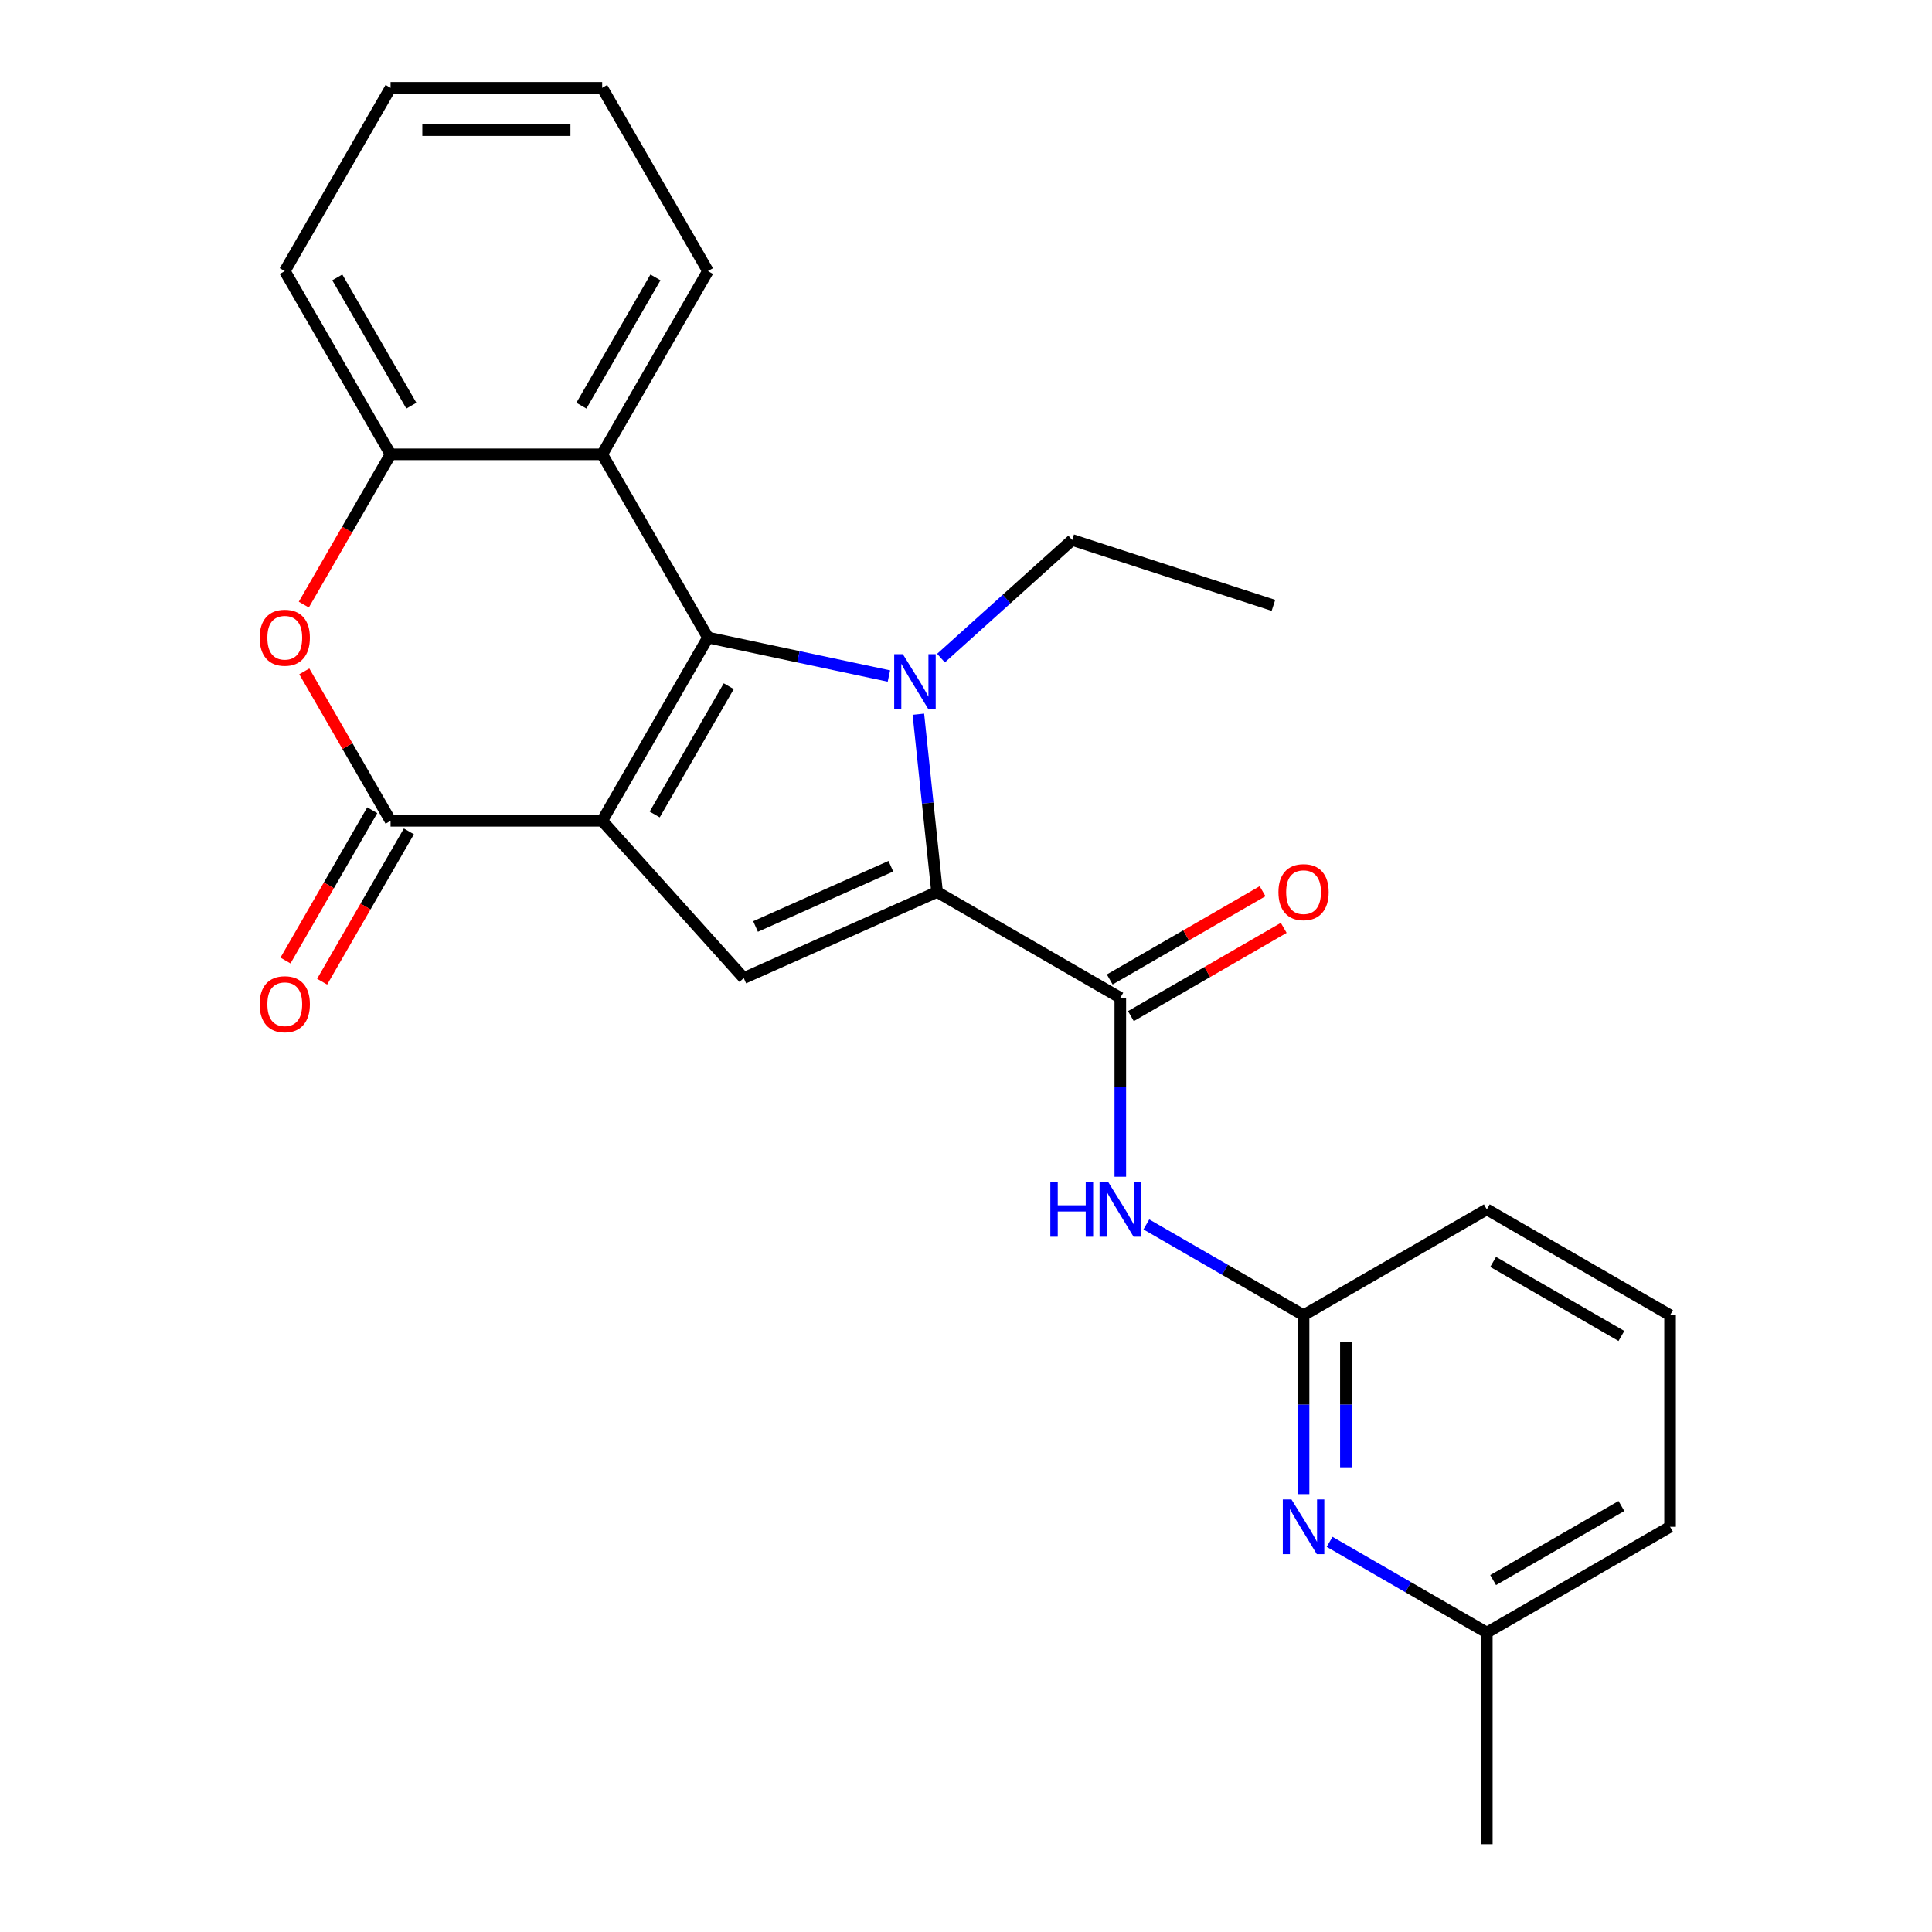 <?xml version='1.0' encoding='iso-8859-1'?>
<svg version='1.1' baseProfile='full'
              xmlns='http://www.w3.org/2000/svg'
                      xmlns:rdkit='http://www.rdkit.org/xml'
                      xmlns:xlink='http://www.w3.org/1999/xlink'
                  xml:space='preserve'
width='1000px' height='1000px' viewBox='0 0 1000 1000'>
<!-- END OF HEADER -->
<rect style='opacity:1.0;fill:#FFFFFF;stroke:none' width='1000' height='1000' x='0' y='0'> </rect>
<path class='bond-0' d='M 311.683,424.851 L 366.445,330.002' style='fill:none;fill-rule:evenodd;stroke:#000000;stroke-width:6px;stroke-linecap:butt;stroke-linejoin:miter;stroke-opacity:1' />
<path class='bond-0' d='M 338.867,421.576 L 377.2,355.181' style='fill:none;fill-rule:evenodd;stroke:#000000;stroke-width:6px;stroke-linecap:butt;stroke-linejoin:miter;stroke-opacity:1' />
<path class='bond-3' d='M 311.683,424.851 L 202.161,424.851' style='fill:none;fill-rule:evenodd;stroke:#000000;stroke-width:6px;stroke-linecap:butt;stroke-linejoin:miter;stroke-opacity:1' />
<path class='bond-4' d='M 311.683,424.851 L 384.968,506.242' style='fill:none;fill-rule:evenodd;stroke:#000000;stroke-width:6px;stroke-linecap:butt;stroke-linejoin:miter;stroke-opacity:1' />
<path class='bond-1' d='M 366.445,330.002 L 413.27,339.955' style='fill:none;fill-rule:evenodd;stroke:#000000;stroke-width:6px;stroke-linecap:butt;stroke-linejoin:miter;stroke-opacity:1' />
<path class='bond-1' d='M 413.27,339.955 L 460.096,349.908' style='fill:none;fill-rule:evenodd;stroke:#0000FF;stroke-width:6px;stroke-linecap:butt;stroke-linejoin:miter;stroke-opacity:1' />
<path class='bond-6' d='M 366.445,330.002 L 311.683,235.153' style='fill:none;fill-rule:evenodd;stroke:#000000;stroke-width:6px;stroke-linecap:butt;stroke-linejoin:miter;stroke-opacity:1' />
<path class='bond-14' d='M 487.052,340.637 L 521.008,310.063' style='fill:none;fill-rule:evenodd;stroke:#0000FF;stroke-width:6px;stroke-linecap:butt;stroke-linejoin:miter;stroke-opacity:1' />
<path class='bond-14' d='M 521.008,310.063 L 554.965,279.488' style='fill:none;fill-rule:evenodd;stroke:#000000;stroke-width:6px;stroke-linecap:butt;stroke-linejoin:miter;stroke-opacity:1' />
<path class='bond-25' d='M 475.35,369.671 L 480.186,415.683' style='fill:none;fill-rule:evenodd;stroke:#0000FF;stroke-width:6px;stroke-linecap:butt;stroke-linejoin:miter;stroke-opacity:1' />
<path class='bond-25' d='M 480.186,415.683 L 485.022,461.695' style='fill:none;fill-rule:evenodd;stroke:#000000;stroke-width:6px;stroke-linecap:butt;stroke-linejoin:miter;stroke-opacity:1' />
<path class='bond-2' d='M 485.022,461.695 L 384.968,506.242' style='fill:none;fill-rule:evenodd;stroke:#000000;stroke-width:6px;stroke-linecap:butt;stroke-linejoin:miter;stroke-opacity:1' />
<path class='bond-2' d='M 461.104,448.366 L 391.067,479.549' style='fill:none;fill-rule:evenodd;stroke:#000000;stroke-width:6px;stroke-linecap:butt;stroke-linejoin:miter;stroke-opacity:1' />
<path class='bond-5' d='M 485.022,461.695 L 579.871,516.456' style='fill:none;fill-rule:evenodd;stroke:#000000;stroke-width:6px;stroke-linecap:butt;stroke-linejoin:miter;stroke-opacity:1' />
<path class='bond-7' d='M 202.161,424.851 L 179.832,386.175' style='fill:none;fill-rule:evenodd;stroke:#000000;stroke-width:6px;stroke-linecap:butt;stroke-linejoin:miter;stroke-opacity:1' />
<path class='bond-7' d='M 179.832,386.175 L 157.503,347.5' style='fill:none;fill-rule:evenodd;stroke:#FF0000;stroke-width:6px;stroke-linecap:butt;stroke-linejoin:miter;stroke-opacity:1' />
<path class='bond-12' d='M 192.676,419.375 L 170.22,458.27' style='fill:none;fill-rule:evenodd;stroke:#000000;stroke-width:6px;stroke-linecap:butt;stroke-linejoin:miter;stroke-opacity:1' />
<path class='bond-12' d='M 170.22,458.27 L 147.764,497.166' style='fill:none;fill-rule:evenodd;stroke:#FF0000;stroke-width:6px;stroke-linecap:butt;stroke-linejoin:miter;stroke-opacity:1' />
<path class='bond-12' d='M 211.646,430.327 L 189.19,469.223' style='fill:none;fill-rule:evenodd;stroke:#000000;stroke-width:6px;stroke-linecap:butt;stroke-linejoin:miter;stroke-opacity:1' />
<path class='bond-12' d='M 189.19,469.223 L 166.733,508.118' style='fill:none;fill-rule:evenodd;stroke:#FF0000;stroke-width:6px;stroke-linecap:butt;stroke-linejoin:miter;stroke-opacity:1' />
<path class='bond-8' d='M 579.871,516.456 L 579.871,562.768' style='fill:none;fill-rule:evenodd;stroke:#000000;stroke-width:6px;stroke-linecap:butt;stroke-linejoin:miter;stroke-opacity:1' />
<path class='bond-8' d='M 579.871,562.768 L 579.871,609.081' style='fill:none;fill-rule:evenodd;stroke:#0000FF;stroke-width:6px;stroke-linecap:butt;stroke-linejoin:miter;stroke-opacity:1' />
<path class='bond-13' d='M 585.347,525.941 L 624.903,503.104' style='fill:none;fill-rule:evenodd;stroke:#000000;stroke-width:6px;stroke-linecap:butt;stroke-linejoin:miter;stroke-opacity:1' />
<path class='bond-13' d='M 624.903,503.104 L 664.458,480.266' style='fill:none;fill-rule:evenodd;stroke:#FF0000;stroke-width:6px;stroke-linecap:butt;stroke-linejoin:miter;stroke-opacity:1' />
<path class='bond-13' d='M 574.395,506.971 L 613.95,484.134' style='fill:none;fill-rule:evenodd;stroke:#000000;stroke-width:6px;stroke-linecap:butt;stroke-linejoin:miter;stroke-opacity:1' />
<path class='bond-13' d='M 613.95,484.134 L 653.506,461.297' style='fill:none;fill-rule:evenodd;stroke:#FF0000;stroke-width:6px;stroke-linecap:butt;stroke-linejoin:miter;stroke-opacity:1' />
<path class='bond-16' d='M 311.683,235.153 L 366.445,140.304' style='fill:none;fill-rule:evenodd;stroke:#000000;stroke-width:6px;stroke-linecap:butt;stroke-linejoin:miter;stroke-opacity:1' />
<path class='bond-16' d='M 300.928,209.973 L 339.261,143.579' style='fill:none;fill-rule:evenodd;stroke:#000000;stroke-width:6px;stroke-linecap:butt;stroke-linejoin:miter;stroke-opacity:1' />
<path class='bond-26' d='M 311.683,235.153 L 202.161,235.153' style='fill:none;fill-rule:evenodd;stroke:#000000;stroke-width:6px;stroke-linecap:butt;stroke-linejoin:miter;stroke-opacity:1' />
<path class='bond-9' d='M 157.248,312.944 L 179.705,274.048' style='fill:none;fill-rule:evenodd;stroke:#FF0000;stroke-width:6px;stroke-linecap:butt;stroke-linejoin:miter;stroke-opacity:1' />
<path class='bond-9' d='M 179.705,274.048 L 202.161,235.153' style='fill:none;fill-rule:evenodd;stroke:#000000;stroke-width:6px;stroke-linecap:butt;stroke-linejoin:miter;stroke-opacity:1' />
<path class='bond-10' d='M 593.349,633.76 L 634.034,657.25' style='fill:none;fill-rule:evenodd;stroke:#0000FF;stroke-width:6px;stroke-linecap:butt;stroke-linejoin:miter;stroke-opacity:1' />
<path class='bond-10' d='M 634.034,657.25 L 674.72,680.74' style='fill:none;fill-rule:evenodd;stroke:#000000;stroke-width:6px;stroke-linecap:butt;stroke-linejoin:miter;stroke-opacity:1' />
<path class='bond-18' d='M 202.161,235.153 L 147.4,140.304' style='fill:none;fill-rule:evenodd;stroke:#000000;stroke-width:6px;stroke-linecap:butt;stroke-linejoin:miter;stroke-opacity:1' />
<path class='bond-18' d='M 212.917,209.973 L 174.584,143.579' style='fill:none;fill-rule:evenodd;stroke:#000000;stroke-width:6px;stroke-linecap:butt;stroke-linejoin:miter;stroke-opacity:1' />
<path class='bond-11' d='M 674.72,680.74 L 674.72,727.052' style='fill:none;fill-rule:evenodd;stroke:#000000;stroke-width:6px;stroke-linecap:butt;stroke-linejoin:miter;stroke-opacity:1' />
<path class='bond-11' d='M 674.72,727.052 L 674.72,773.364' style='fill:none;fill-rule:evenodd;stroke:#0000FF;stroke-width:6px;stroke-linecap:butt;stroke-linejoin:miter;stroke-opacity:1' />
<path class='bond-11' d='M 696.624,694.633 L 696.624,727.052' style='fill:none;fill-rule:evenodd;stroke:#000000;stroke-width:6px;stroke-linecap:butt;stroke-linejoin:miter;stroke-opacity:1' />
<path class='bond-11' d='M 696.624,727.052 L 696.624,759.47' style='fill:none;fill-rule:evenodd;stroke:#0000FF;stroke-width:6px;stroke-linecap:butt;stroke-linejoin:miter;stroke-opacity:1' />
<path class='bond-17' d='M 674.72,680.74 L 769.569,625.979' style='fill:none;fill-rule:evenodd;stroke:#000000;stroke-width:6px;stroke-linecap:butt;stroke-linejoin:miter;stroke-opacity:1' />
<path class='bond-15' d='M 688.198,798.044 L 728.884,821.533' style='fill:none;fill-rule:evenodd;stroke:#0000FF;stroke-width:6px;stroke-linecap:butt;stroke-linejoin:miter;stroke-opacity:1' />
<path class='bond-15' d='M 728.884,821.533 L 769.569,845.023' style='fill:none;fill-rule:evenodd;stroke:#000000;stroke-width:6px;stroke-linecap:butt;stroke-linejoin:miter;stroke-opacity:1' />
<path class='bond-22' d='M 554.965,279.488 L 659.126,313.332' style='fill:none;fill-rule:evenodd;stroke:#000000;stroke-width:6px;stroke-linecap:butt;stroke-linejoin:miter;stroke-opacity:1' />
<path class='bond-21' d='M 769.569,845.023 L 769.569,954.545' style='fill:none;fill-rule:evenodd;stroke:#000000;stroke-width:6px;stroke-linecap:butt;stroke-linejoin:miter;stroke-opacity:1' />
<path class='bond-28' d='M 769.569,845.023 L 864.418,790.262' style='fill:none;fill-rule:evenodd;stroke:#000000;stroke-width:6px;stroke-linecap:butt;stroke-linejoin:miter;stroke-opacity:1' />
<path class='bond-28' d='M 772.844,817.839 L 839.239,779.506' style='fill:none;fill-rule:evenodd;stroke:#000000;stroke-width:6px;stroke-linecap:butt;stroke-linejoin:miter;stroke-opacity:1' />
<path class='bond-23' d='M 366.445,140.304 L 311.683,45.455' style='fill:none;fill-rule:evenodd;stroke:#000000;stroke-width:6px;stroke-linecap:butt;stroke-linejoin:miter;stroke-opacity:1' />
<path class='bond-19' d='M 769.569,625.979 L 864.418,680.74' style='fill:none;fill-rule:evenodd;stroke:#000000;stroke-width:6px;stroke-linecap:butt;stroke-linejoin:miter;stroke-opacity:1' />
<path class='bond-19' d='M 772.844,653.163 L 839.239,691.495' style='fill:none;fill-rule:evenodd;stroke:#000000;stroke-width:6px;stroke-linecap:butt;stroke-linejoin:miter;stroke-opacity:1' />
<path class='bond-24' d='M 147.4,140.304 L 202.161,45.455' style='fill:none;fill-rule:evenodd;stroke:#000000;stroke-width:6px;stroke-linecap:butt;stroke-linejoin:miter;stroke-opacity:1' />
<path class='bond-20' d='M 864.418,680.74 L 864.418,790.262' style='fill:none;fill-rule:evenodd;stroke:#000000;stroke-width:6px;stroke-linecap:butt;stroke-linejoin:miter;stroke-opacity:1' />
<path class='bond-27' d='M 311.683,45.455 L 202.161,45.455' style='fill:none;fill-rule:evenodd;stroke:#000000;stroke-width:6px;stroke-linecap:butt;stroke-linejoin:miter;stroke-opacity:1' />
<path class='bond-27' d='M 295.255,67.359 L 218.59,67.359' style='fill:none;fill-rule:evenodd;stroke:#000000;stroke-width:6px;stroke-linecap:butt;stroke-linejoin:miter;stroke-opacity:1' />
<path  class='atom-2' d='M 467.314 338.613
L 476.594 353.613
Q 477.514 355.093, 478.994 357.773
Q 480.474 360.453, 480.554 360.613
L 480.554 338.613
L 484.314 338.613
L 484.314 366.933
L 480.434 366.933
L 470.474 350.533
Q 469.314 348.613, 468.074 346.413
Q 466.874 344.213, 466.514 343.533
L 466.514 366.933
L 462.834 366.933
L 462.834 338.613
L 467.314 338.613
' fill='#0000FF'/>
<path  class='atom-8' d='M 134.4 330.082
Q 134.4 323.282, 137.76 319.482
Q 141.12 315.682, 147.4 315.682
Q 153.68 315.682, 157.04 319.482
Q 160.4 323.282, 160.4 330.082
Q 160.4 336.962, 157 340.882
Q 153.6 344.762, 147.4 344.762
Q 141.16 344.762, 137.76 340.882
Q 134.4 337.002, 134.4 330.082
M 147.4 341.562
Q 151.72 341.562, 154.04 338.682
Q 156.4 335.762, 156.4 330.082
Q 156.4 324.522, 154.04 321.722
Q 151.72 318.882, 147.4 318.882
Q 143.08 318.882, 140.72 321.682
Q 138.4 324.482, 138.4 330.082
Q 138.4 335.802, 140.72 338.682
Q 143.08 341.562, 147.4 341.562
' fill='#FF0000'/>
<path  class='atom-9' d='M 543.651 611.819
L 547.491 611.819
L 547.491 623.859
L 561.971 623.859
L 561.971 611.819
L 565.811 611.819
L 565.811 640.139
L 561.971 640.139
L 561.971 627.059
L 547.491 627.059
L 547.491 640.139
L 543.651 640.139
L 543.651 611.819
' fill='#0000FF'/>
<path  class='atom-9' d='M 573.611 611.819
L 582.891 626.819
Q 583.811 628.299, 585.291 630.979
Q 586.771 633.659, 586.851 633.819
L 586.851 611.819
L 590.611 611.819
L 590.611 640.139
L 586.731 640.139
L 576.771 623.739
Q 575.611 621.819, 574.371 619.619
Q 573.171 617.419, 572.811 616.739
L 572.811 640.139
L 569.131 640.139
L 569.131 611.819
L 573.611 611.819
' fill='#0000FF'/>
<path  class='atom-12' d='M 668.46 776.102
L 677.74 791.102
Q 678.66 792.582, 680.14 795.262
Q 681.62 797.942, 681.7 798.102
L 681.7 776.102
L 685.46 776.102
L 685.46 804.422
L 681.58 804.422
L 671.62 788.022
Q 670.46 786.102, 669.22 783.902
Q 668.02 781.702, 667.66 781.022
L 667.66 804.422
L 663.98 804.422
L 663.98 776.102
L 668.46 776.102
' fill='#0000FF'/>
<path  class='atom-13' d='M 134.4 519.78
Q 134.4 512.98, 137.76 509.18
Q 141.12 505.38, 147.4 505.38
Q 153.68 505.38, 157.04 509.18
Q 160.4 512.98, 160.4 519.78
Q 160.4 526.66, 157 530.58
Q 153.6 534.46, 147.4 534.46
Q 141.16 534.46, 137.76 530.58
Q 134.4 526.7, 134.4 519.78
M 147.4 531.26
Q 151.72 531.26, 154.04 528.38
Q 156.4 525.46, 156.4 519.78
Q 156.4 514.22, 154.04 511.42
Q 151.72 508.58, 147.4 508.58
Q 143.08 508.58, 140.72 511.38
Q 138.4 514.18, 138.4 519.78
Q 138.4 525.5, 140.72 528.38
Q 143.08 531.26, 147.4 531.26
' fill='#FF0000'/>
<path  class='atom-14' d='M 661.72 461.775
Q 661.72 454.975, 665.08 451.175
Q 668.44 447.375, 674.72 447.375
Q 681 447.375, 684.36 451.175
Q 687.72 454.975, 687.72 461.775
Q 687.72 468.655, 684.32 472.575
Q 680.92 476.455, 674.72 476.455
Q 668.48 476.455, 665.08 472.575
Q 661.72 468.695, 661.72 461.775
M 674.72 473.255
Q 679.04 473.255, 681.36 470.375
Q 683.72 467.455, 683.72 461.775
Q 683.72 456.215, 681.36 453.415
Q 679.04 450.575, 674.72 450.575
Q 670.4 450.575, 668.04 453.375
Q 665.72 456.175, 665.72 461.775
Q 665.72 467.495, 668.04 470.375
Q 670.4 473.255, 674.72 473.255
' fill='#FF0000'/>
</svg>
